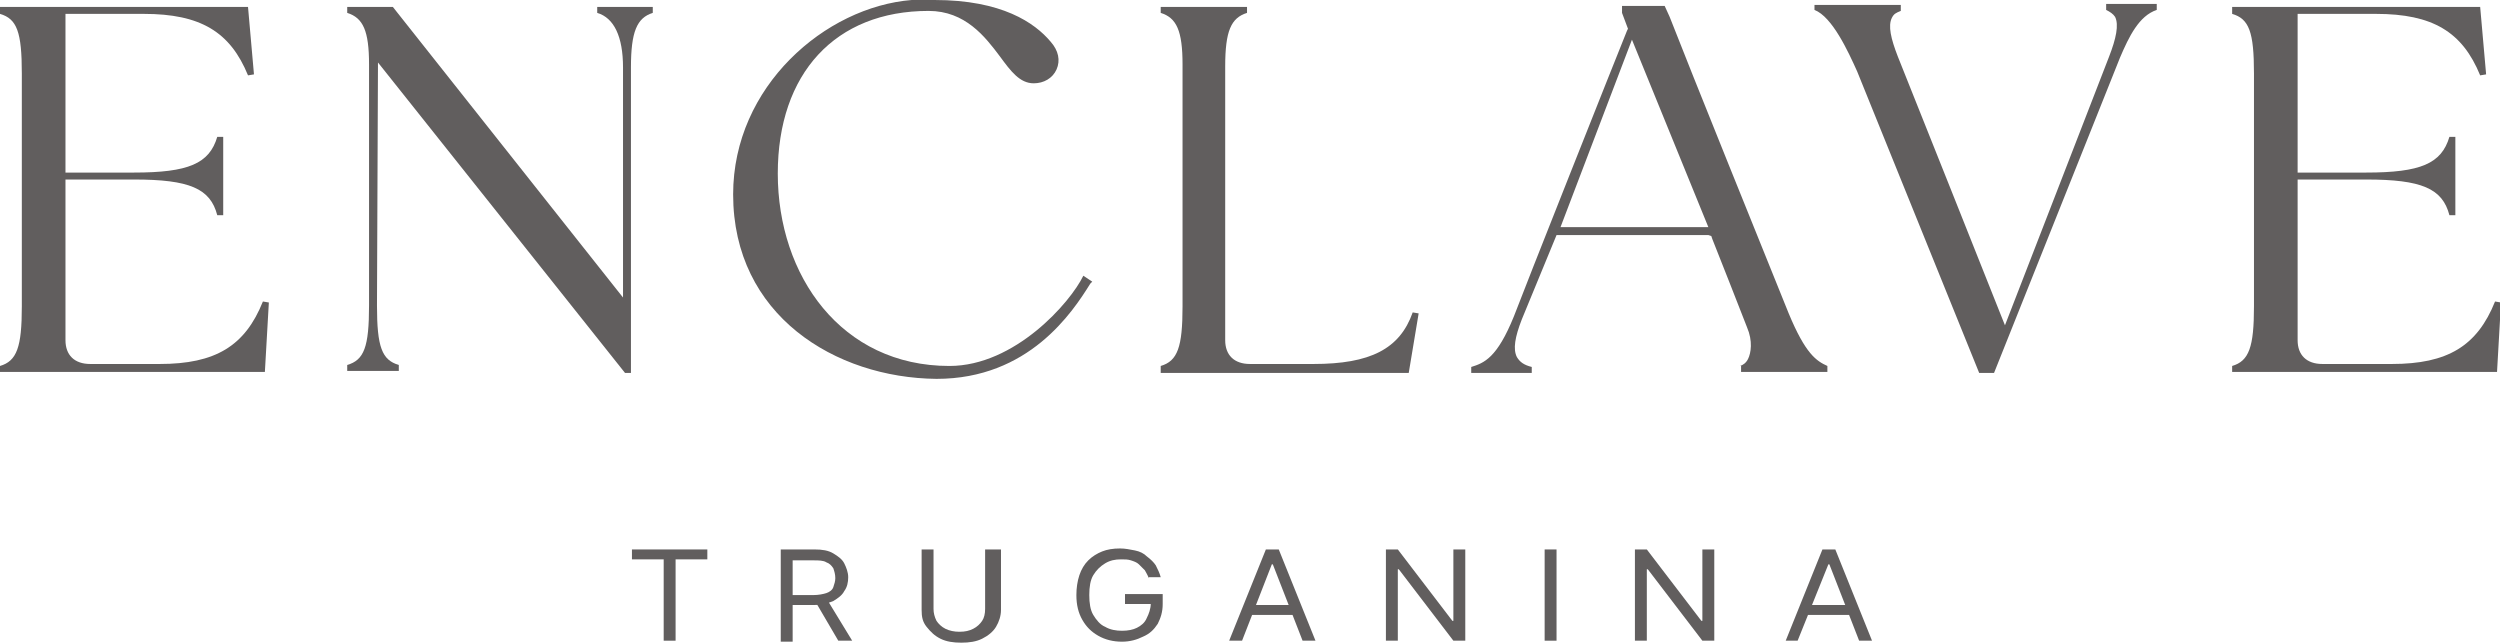 <?xml version="1.0" encoding="UTF-8"?> <svg xmlns="http://www.w3.org/2000/svg" width="389" height="100" viewBox="0 0 389 100" fill="none"><g clip-path="url(#clip0_1258_3276)"><path d="M0 57.87V56.944C2.624 56.173 3.396 54.012 3.396 47.685V11.42C3.396 4.938 2.624 2.932 0 2.16V1.08H38.591L39.517 11.574L38.591 11.728C35.813 4.938 31.182 2.16 22.383 2.16C17.906 2.16 10.188 2.16 10.188 2.16V26.852H20.839C29.329 26.852 32.571 25.463 33.806 21.296H34.732V33.487H33.806C32.725 29.321 29.484 27.932 20.839 27.932H10.188V52.932C10.188 55.247 11.577 56.636 14.047 56.636H24.853C33.497 56.636 38.128 53.858 40.907 46.913L41.833 47.068L41.215 57.87H0Z" fill="#615E5E"></path><path d="M97.25 58.025L58.813 9.722L58.658 47.531C58.658 54.012 59.43 56.018 62.054 56.79V57.716H54.027V56.79C56.652 56.018 57.423 54.012 57.423 47.531V10.031C57.423 4.784 56.497 2.778 54.027 2.006V1.08H61.128L96.941 46.296V10.494C96.941 5.71 95.552 2.778 92.927 2.006V1.08H101.572V2.006C99.102 2.778 98.176 4.938 98.176 10.494C98.176 10.494 98.176 18.827 98.176 58.025H97.25Z" fill="#615E5E"></path><path d="M114.076 30.247C114.076 13.426 128.432 1.08 141.862 0C143.097 0 144.332 0 145.412 0C155.909 0 161.003 3.549 163.473 6.481C164.708 7.87 165.017 9.414 164.399 10.803C163.782 12.191 162.392 12.963 160.849 12.963C158.688 12.963 157.298 11.111 155.6 8.796C153.285 5.71 150.198 1.698 144.486 1.698C129.976 1.698 121.023 11.42 121.023 27.006C121.023 42.901 130.902 56.944 147.728 56.944C157.916 56.944 166.56 47.068 168.567 42.901L169.956 43.827L169.648 44.136C166.869 48.611 160.077 58.951 145.721 58.951C129.976 58.796 114.076 49.074 114.076 30.247Z" fill="#615E5E"></path><path d="M180.607 56.944C183.232 56.173 184.003 54.012 184.003 47.685V10.031C184.003 4.784 183.077 2.778 180.607 2.006V1.08H194.037V2.006C191.567 2.778 190.641 4.784 190.641 10.339V52.932C190.641 55.247 192.03 56.636 194.5 56.636H204.38C213.178 56.636 217.809 54.321 219.816 48.611L220.742 48.765L219.199 58.025H180.607V56.944Z" fill="#615E5E"></path><path d="M270.757 56.944C271.22 56.79 271.683 56.481 271.992 55.864C272.455 54.938 272.764 53.086 271.837 50.926C271.066 48.92 267.361 39.506 266.435 37.191L266.28 36.728L265.817 36.574H242.199L236.796 49.691C235.716 52.469 235.407 54.321 236.025 55.555C236.488 56.327 237.105 56.79 238.34 57.099V58.025H228.924V57.099C230.931 56.481 232.937 55.71 235.562 49.228C236.642 46.296 251.77 8.179 253.159 4.784L253.314 4.475L252.387 2.006V0.926H259.025L259.797 2.623C262.73 10.185 275.079 40.741 278.321 48.765C280.945 55.092 282.643 56.173 284.341 56.944V57.87H270.911V56.944H270.757ZM265.817 35.339L253.931 6.173L242.817 35.339H265.817Z" fill="#615E5E"></path><path d="M288.972 11.111C287.582 8.025 285.113 2.623 282.334 1.543V0.772H295.764V1.697C294.992 2.006 294.683 2.16 294.374 2.778C293.757 4.012 294.22 6.018 295.301 8.796C295.609 9.568 311.2 48.611 311.355 49.074L311.972 50.617L328.18 8.796C329.261 6.018 329.724 3.858 329.107 2.623C328.798 2.16 328.335 1.852 327.717 1.543V0.617H335.59V1.543C332.811 2.469 331.268 5.71 329.878 8.951L310.274 58.025H307.959L288.972 11.111Z" fill="#615E5E"></path><path d="M347.322 57.87V56.944C349.946 56.173 350.718 54.012 350.718 47.685V11.42C350.718 4.938 349.946 2.932 347.322 2.16V1.08H385.914L386.84 11.574L385.914 11.728C383.135 4.938 378.504 2.16 369.705 2.16C365.229 2.16 357.51 2.16 357.51 2.16V26.852H368.162C376.652 26.852 379.893 25.463 381.128 21.296H382.054V33.487H381.128C380.048 29.321 376.806 27.932 368.162 27.932H357.51V52.932C357.51 55.247 358.9 56.636 361.369 56.636H372.175C380.819 56.636 385.45 53.858 388.229 46.913L389.155 47.068L388.538 57.87H347.322Z" fill="#615E5E"></path><path d="M98.33 87.037V85.494H110.062V87.037H105.122V99.692H103.27V87.037H98.33Z" fill="#615E5E"></path><path d="M121.484 99.692V85.494H126.733C127.968 85.494 128.894 85.648 129.666 86.111C130.438 86.574 131.055 87.037 131.364 87.655C131.672 88.272 131.981 89.043 131.981 89.815C131.981 90.587 131.827 91.358 131.364 91.976C131.055 92.593 130.438 93.056 129.666 93.519C128.894 93.828 127.968 94.136 126.733 94.136H122.411V92.593H126.578C127.35 92.593 128.122 92.439 128.585 92.284C129.048 92.13 129.511 91.821 129.666 91.358C129.82 90.895 129.974 90.432 129.974 89.969C129.974 89.352 129.82 88.889 129.666 88.426C129.357 87.963 129.048 87.655 128.585 87.5C128.122 87.192 127.35 87.192 126.578 87.192H123.337V99.846H121.484V99.692ZM128.74 93.365L132.599 99.692H130.438L126.733 93.365H128.74Z" fill="#615E5E"></path><path d="M153.901 85.494H155.754V94.908C155.754 95.834 155.445 96.76 154.982 97.531C154.519 98.303 153.747 98.92 152.821 99.383C151.894 99.846 150.814 100 149.579 100C148.344 100 147.263 99.846 146.337 99.383C145.411 98.92 144.794 98.303 144.176 97.531C143.559 96.76 143.404 95.988 143.404 94.908V85.494H145.257V94.753C145.257 95.371 145.411 95.988 145.72 96.605C146.029 97.068 146.492 97.531 147.109 97.84C147.727 98.148 148.498 98.303 149.27 98.303C150.196 98.303 150.814 98.148 151.431 97.84C152.049 97.531 152.512 97.068 152.821 96.605C153.129 96.142 153.284 95.525 153.284 94.753V85.494H153.901Z" fill="#615E5E"></path><path d="M178.755 89.969C178.601 89.507 178.292 89.043 178.138 88.735C177.829 88.426 177.52 88.118 177.211 87.809C176.903 87.5 176.44 87.346 175.976 87.192C175.513 87.037 175.05 87.037 174.433 87.037C173.507 87.037 172.735 87.192 171.963 87.655C171.191 88.118 170.574 88.735 170.111 89.507C169.647 90.278 169.493 91.358 169.493 92.593C169.493 93.828 169.647 94.908 170.111 95.679C170.574 96.451 171.191 97.223 171.963 97.531C172.735 97.994 173.661 98.148 174.587 98.148C175.513 98.148 176.285 97.994 176.903 97.686C177.52 97.377 178.138 96.914 178.446 96.142C178.755 95.525 179.064 94.753 179.064 93.828L179.681 93.982H175.05V92.439H180.916V93.982C180.916 95.216 180.607 96.142 180.144 97.068C179.527 97.994 178.909 98.611 177.829 99.074C176.903 99.537 175.822 99.846 174.587 99.846C173.198 99.846 171.963 99.537 170.882 98.92C169.802 98.303 169.03 97.531 168.413 96.451C167.795 95.371 167.486 94.136 167.486 92.593C167.486 91.513 167.641 90.432 167.949 89.507C168.258 88.581 168.721 87.809 169.339 87.192C169.956 86.574 170.728 86.111 171.5 85.803C172.272 85.494 173.198 85.34 174.278 85.34C175.05 85.34 175.822 85.494 176.594 85.648C177.366 85.803 177.983 86.111 178.446 86.574C179.064 87.037 179.527 87.5 179.836 87.963C180.144 88.581 180.453 89.198 180.607 89.815H178.755V89.969Z" fill="#615E5E"></path><path d="M193.265 99.692H191.258L196.969 85.494H198.976L204.688 99.692H202.681L198.05 87.809H197.896L193.265 99.692ZM193.882 94.136H201.909V95.679H193.882V94.136Z" fill="#615E5E"></path><path d="M227.998 85.494V99.692H226.145L217.655 88.581H217.501V99.692H215.648V85.494H217.501L225.991 96.605H226.145V85.494H227.998Z" fill="#615E5E"></path><path d="M242.197 85.494V99.692H240.346V85.494H242.197Z" fill="#615E5E"></path><path d="M266.742 85.494V99.692H264.889L256.399 88.581H256.245V99.692H254.393V85.494H256.245L264.735 96.605H264.889V85.494H266.742Z" fill="#615E5E"></path><path d="M279.71 99.692H277.857L283.569 85.494H285.576L291.287 99.692H289.28L284.649 87.809H284.495L279.71 99.692ZM280.482 94.136H288.509V95.679H280.482V94.136Z" fill="#615E5E"></path></g><defs><clipPath id="clip0_1258_3276"><rect width="389" height="100" fill="white"></rect></clipPath></defs></svg> 